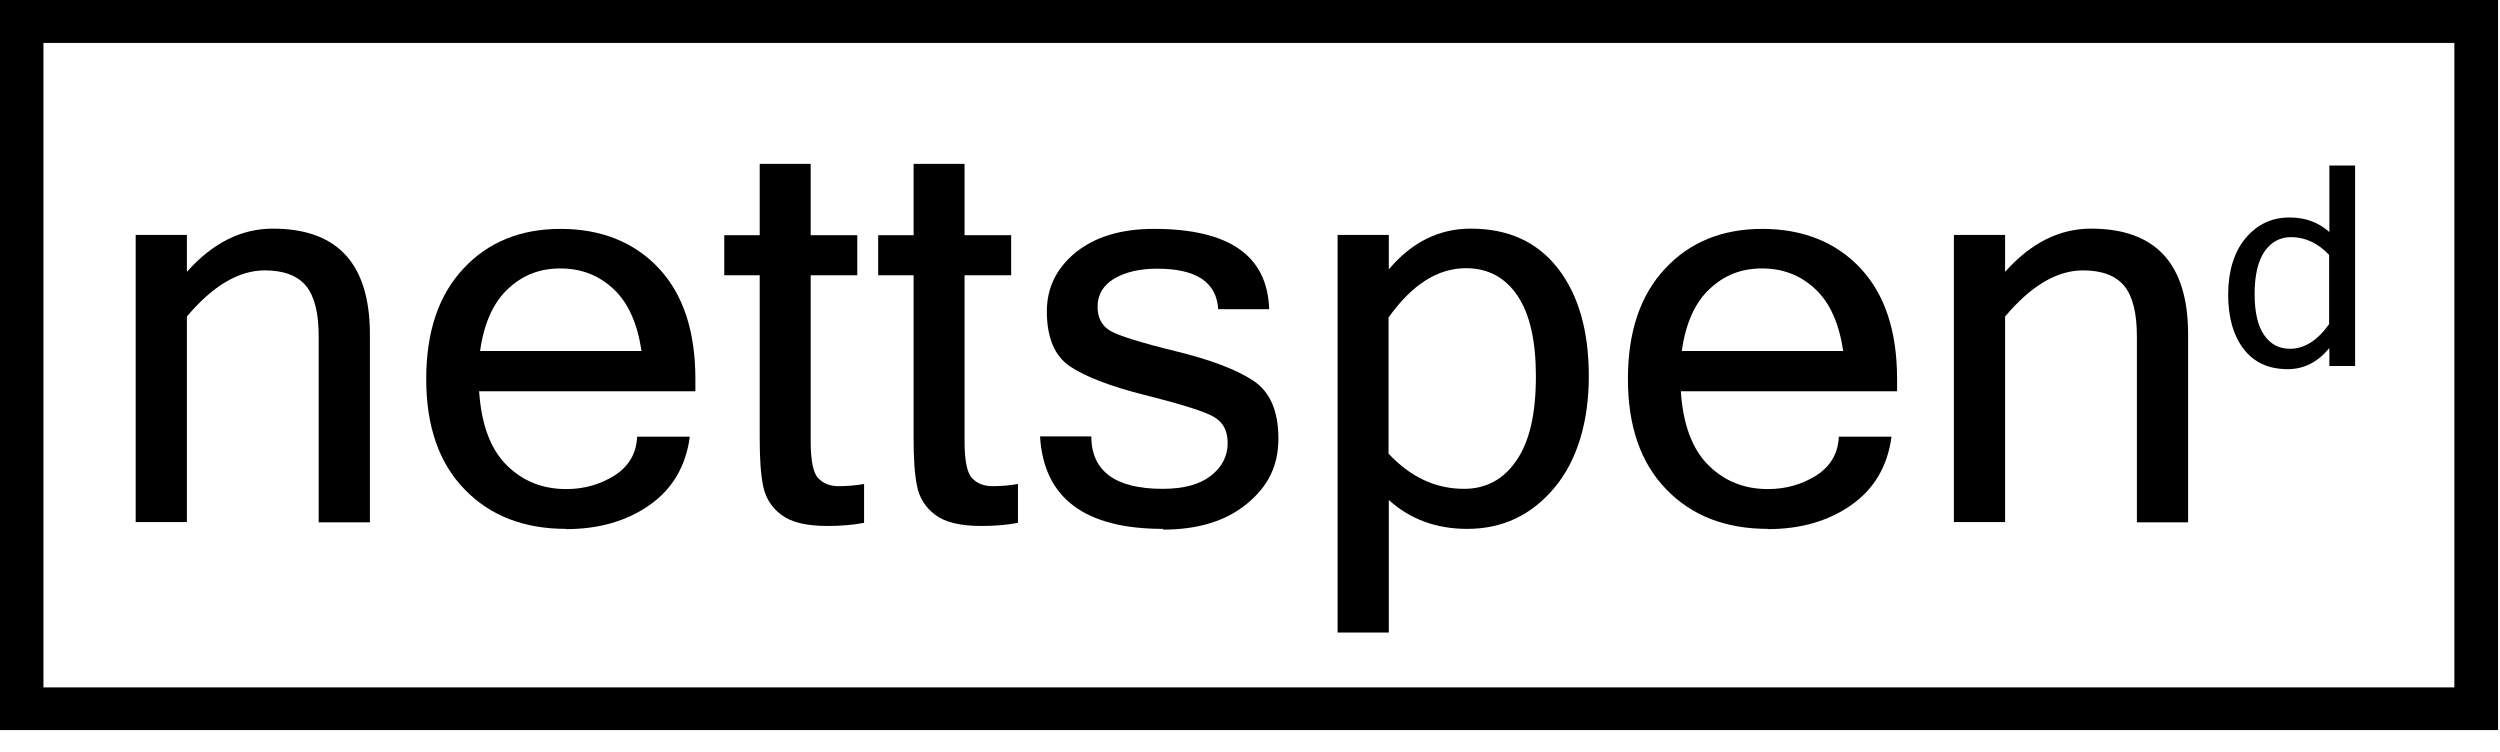 <svg width="103" height="31" viewBox="0 0 103 31" fill="none" xmlns="http://www.w3.org/2000/svg">
<g clip-path="url(#clip0_98_187)">
<path d="M102.92 30.08H0V0H102.92V30.08ZM1.79 28.32H101.12V1.77H1.79V28.32Z" fill="black"/>
<path d="M7.71 11.19C8.76 10.01 9.94 9.42 11.24 9.42C13.91 9.42 15.24 10.87 15.24 13.78V21.52H13.13V13.87C13.13 12.9 12.96 12.21 12.61 11.78C12.26 11.36 11.7 11.14 10.91 11.14C9.84 11.14 8.77 11.77 7.7 13.04V21.51H5.59V9.68H7.7V11.19H7.71Z" fill="black"/>
<path d="M23.33 21.79C21.59 21.79 20.19 21.25 19.14 20.16C18.08 19.07 17.56 17.55 17.56 15.61C17.56 13.67 18.07 12.16 19.09 11.07C20.11 9.97 21.45 9.43 23.1 9.43C24.75 9.43 26.13 9.97 27.14 11.05C28.15 12.13 28.65 13.65 28.65 15.62V16.12H19.74C19.83 17.49 20.21 18.5 20.87 19.16C21.53 19.82 22.35 20.15 23.33 20.15C24.07 20.15 24.73 19.96 25.32 19.59C25.91 19.21 26.22 18.68 26.25 17.99H28.42C28.26 19.21 27.7 20.15 26.76 20.81C25.82 21.47 24.67 21.8 23.32 21.8L23.33 21.79ZM26.43 14.46C26.26 13.32 25.88 12.47 25.28 11.91C24.68 11.35 23.96 11.06 23.09 11.06C22.22 11.06 21.53 11.34 20.93 11.9C20.33 12.46 19.94 13.31 19.78 14.46H26.43Z" fill="black"/>
<path d="M35.6 21.54C35.14 21.63 34.64 21.67 34.09 21.67C33.23 21.67 32.6 21.52 32.19 21.21C31.78 20.9 31.54 20.51 31.44 20.02C31.34 19.53 31.3 18.88 31.3 18.05V11.34H29.84V9.69H31.3V6.75H33.4V9.69H35.32V11.34H33.4V18.16C33.4 18.97 33.5 19.48 33.71 19.7C33.91 19.92 34.2 20.03 34.55 20.03C34.9 20.03 35.26 20 35.6 19.94V21.53V21.54Z" fill="black"/>
<path d="M41.94 21.54C41.48 21.63 40.98 21.67 40.43 21.67C39.57 21.67 38.94 21.52 38.53 21.21C38.12 20.9 37.88 20.51 37.78 20.02C37.68 19.53 37.64 18.88 37.64 18.05V11.34H36.18V9.69H37.64V6.75H39.74V9.69H41.66V11.34H39.74V18.16C39.74 18.97 39.84 19.48 40.05 19.7C40.25 19.92 40.54 20.03 40.89 20.03C41.24 20.03 41.6 20 41.94 19.94V21.53V21.54Z" fill="black"/>
<path d="M47.92 21.79C44.69 21.79 43 20.52 42.85 17.98H44.96C44.97 19.42 45.96 20.14 47.9 20.14C48.77 20.14 49.43 19.96 49.89 19.6C50.35 19.24 50.58 18.79 50.58 18.25C50.58 17.71 50.36 17.34 49.91 17.12C49.46 16.9 48.54 16.62 47.15 16.27C45.76 15.92 44.74 15.53 44.09 15.1C43.45 14.67 43.13 13.91 43.13 12.83C43.13 11.85 43.53 11.04 44.33 10.39C45.13 9.75 46.2 9.43 47.54 9.43C50.64 9.43 52.22 10.53 52.29 12.74H50.19C50.12 11.62 49.28 11.07 47.68 11.07C46.97 11.07 46.39 11.2 45.92 11.47C45.46 11.74 45.22 12.13 45.22 12.64C45.22 13.1 45.4 13.43 45.76 13.64C46.12 13.84 47.01 14.12 48.44 14.47C49.87 14.82 50.93 15.22 51.63 15.68C52.33 16.14 52.67 16.94 52.67 18.07C52.67 19.2 52.24 20.04 51.38 20.75C50.52 21.46 49.37 21.82 47.92 21.82V21.79Z" fill="black"/>
<path d="M57.219 11.1C58.159 9.98 59.279 9.42 60.599 9.42C62.149 9.42 63.339 9.97 64.189 11.06C65.039 12.16 65.459 13.64 65.459 15.5C65.459 17.36 64.989 18.97 64.039 20.1C63.089 21.23 61.899 21.79 60.449 21.79C59.169 21.79 58.089 21.39 57.219 20.6V26.06H55.109V9.68H57.219V11.1ZM57.219 18.7C58.119 19.66 59.149 20.14 60.319 20.14C61.229 20.14 61.949 19.75 62.479 18.97C63.019 18.19 63.279 17.04 63.279 15.5C63.279 14.04 63.029 12.94 62.519 12.18C62.009 11.43 61.309 11.05 60.399 11.05C59.229 11.05 58.169 11.73 57.209 13.08V18.7H57.219Z" fill="black"/>
<path d="M72.84 21.79C71.1 21.79 69.7 21.25 68.65 20.16C67.59 19.07 67.07 17.55 67.07 15.61C67.07 13.67 67.58 12.16 68.6 11.07C69.62 9.97 70.96 9.43 72.61 9.43C74.26 9.43 75.64 9.97 76.65 11.05C77.66 12.13 78.16 13.65 78.16 15.62V16.12H69.25C69.34 17.49 69.72 18.5 70.38 19.16C71.04 19.82 71.86 20.15 72.84 20.15C73.58 20.15 74.24 19.96 74.83 19.59C75.42 19.21 75.73 18.68 75.76 17.99H77.93C77.77 19.21 77.21 20.15 76.27 20.81C75.33 21.47 74.18 21.8 72.83 21.8L72.84 21.79ZM75.94 14.46C75.77 13.32 75.39 12.47 74.79 11.91C74.19 11.35 73.47 11.06 72.6 11.06C71.73 11.06 71.04 11.34 70.44 11.9C69.84 12.46 69.45 13.31 69.29 14.46H75.94Z" fill="black"/>
<path d="M82.62 11.19C83.67 10.01 84.85 9.42 86.15 9.42C88.82 9.42 90.15 10.87 90.15 13.78V21.52H88.04V13.87C88.04 12.9 87.87 12.21 87.52 11.78C87.17 11.36 86.61 11.14 85.82 11.14C84.75 11.14 83.68 11.77 82.61 13.04V21.51H80.5V9.68H82.61V11.19H82.62Z" fill="black"/>
<path d="M95.96 14.35C95.49 14.92 94.92 15.21 94.25 15.21C93.47 15.21 92.86 14.93 92.44 14.38C92.01 13.82 91.8 13.07 91.8 12.13C91.8 11.19 92.04 10.38 92.52 9.81C93 9.24 93.6 8.96 94.33 8.96C94.98 8.96 95.52 9.16 95.97 9.56V6.82H97.03V15.08H95.97V14.36L95.96 14.35ZM95.96 13.34V10.5C95.5 10.02 94.98 9.77 94.39 9.77C93.94 9.77 93.57 9.97 93.3 10.36C93.03 10.75 92.89 11.34 92.89 12.12C92.89 12.86 93.02 13.42 93.28 13.8C93.54 14.18 93.89 14.37 94.35 14.37C94.94 14.37 95.48 14.03 95.97 13.34H95.96Z" fill="black"/>
</g>
<defs>
<clipPath id="clip0_98_187">
<rect width="102.92" height="30.08" fill="white"/>
</clipPath>
</defs>
</svg>
